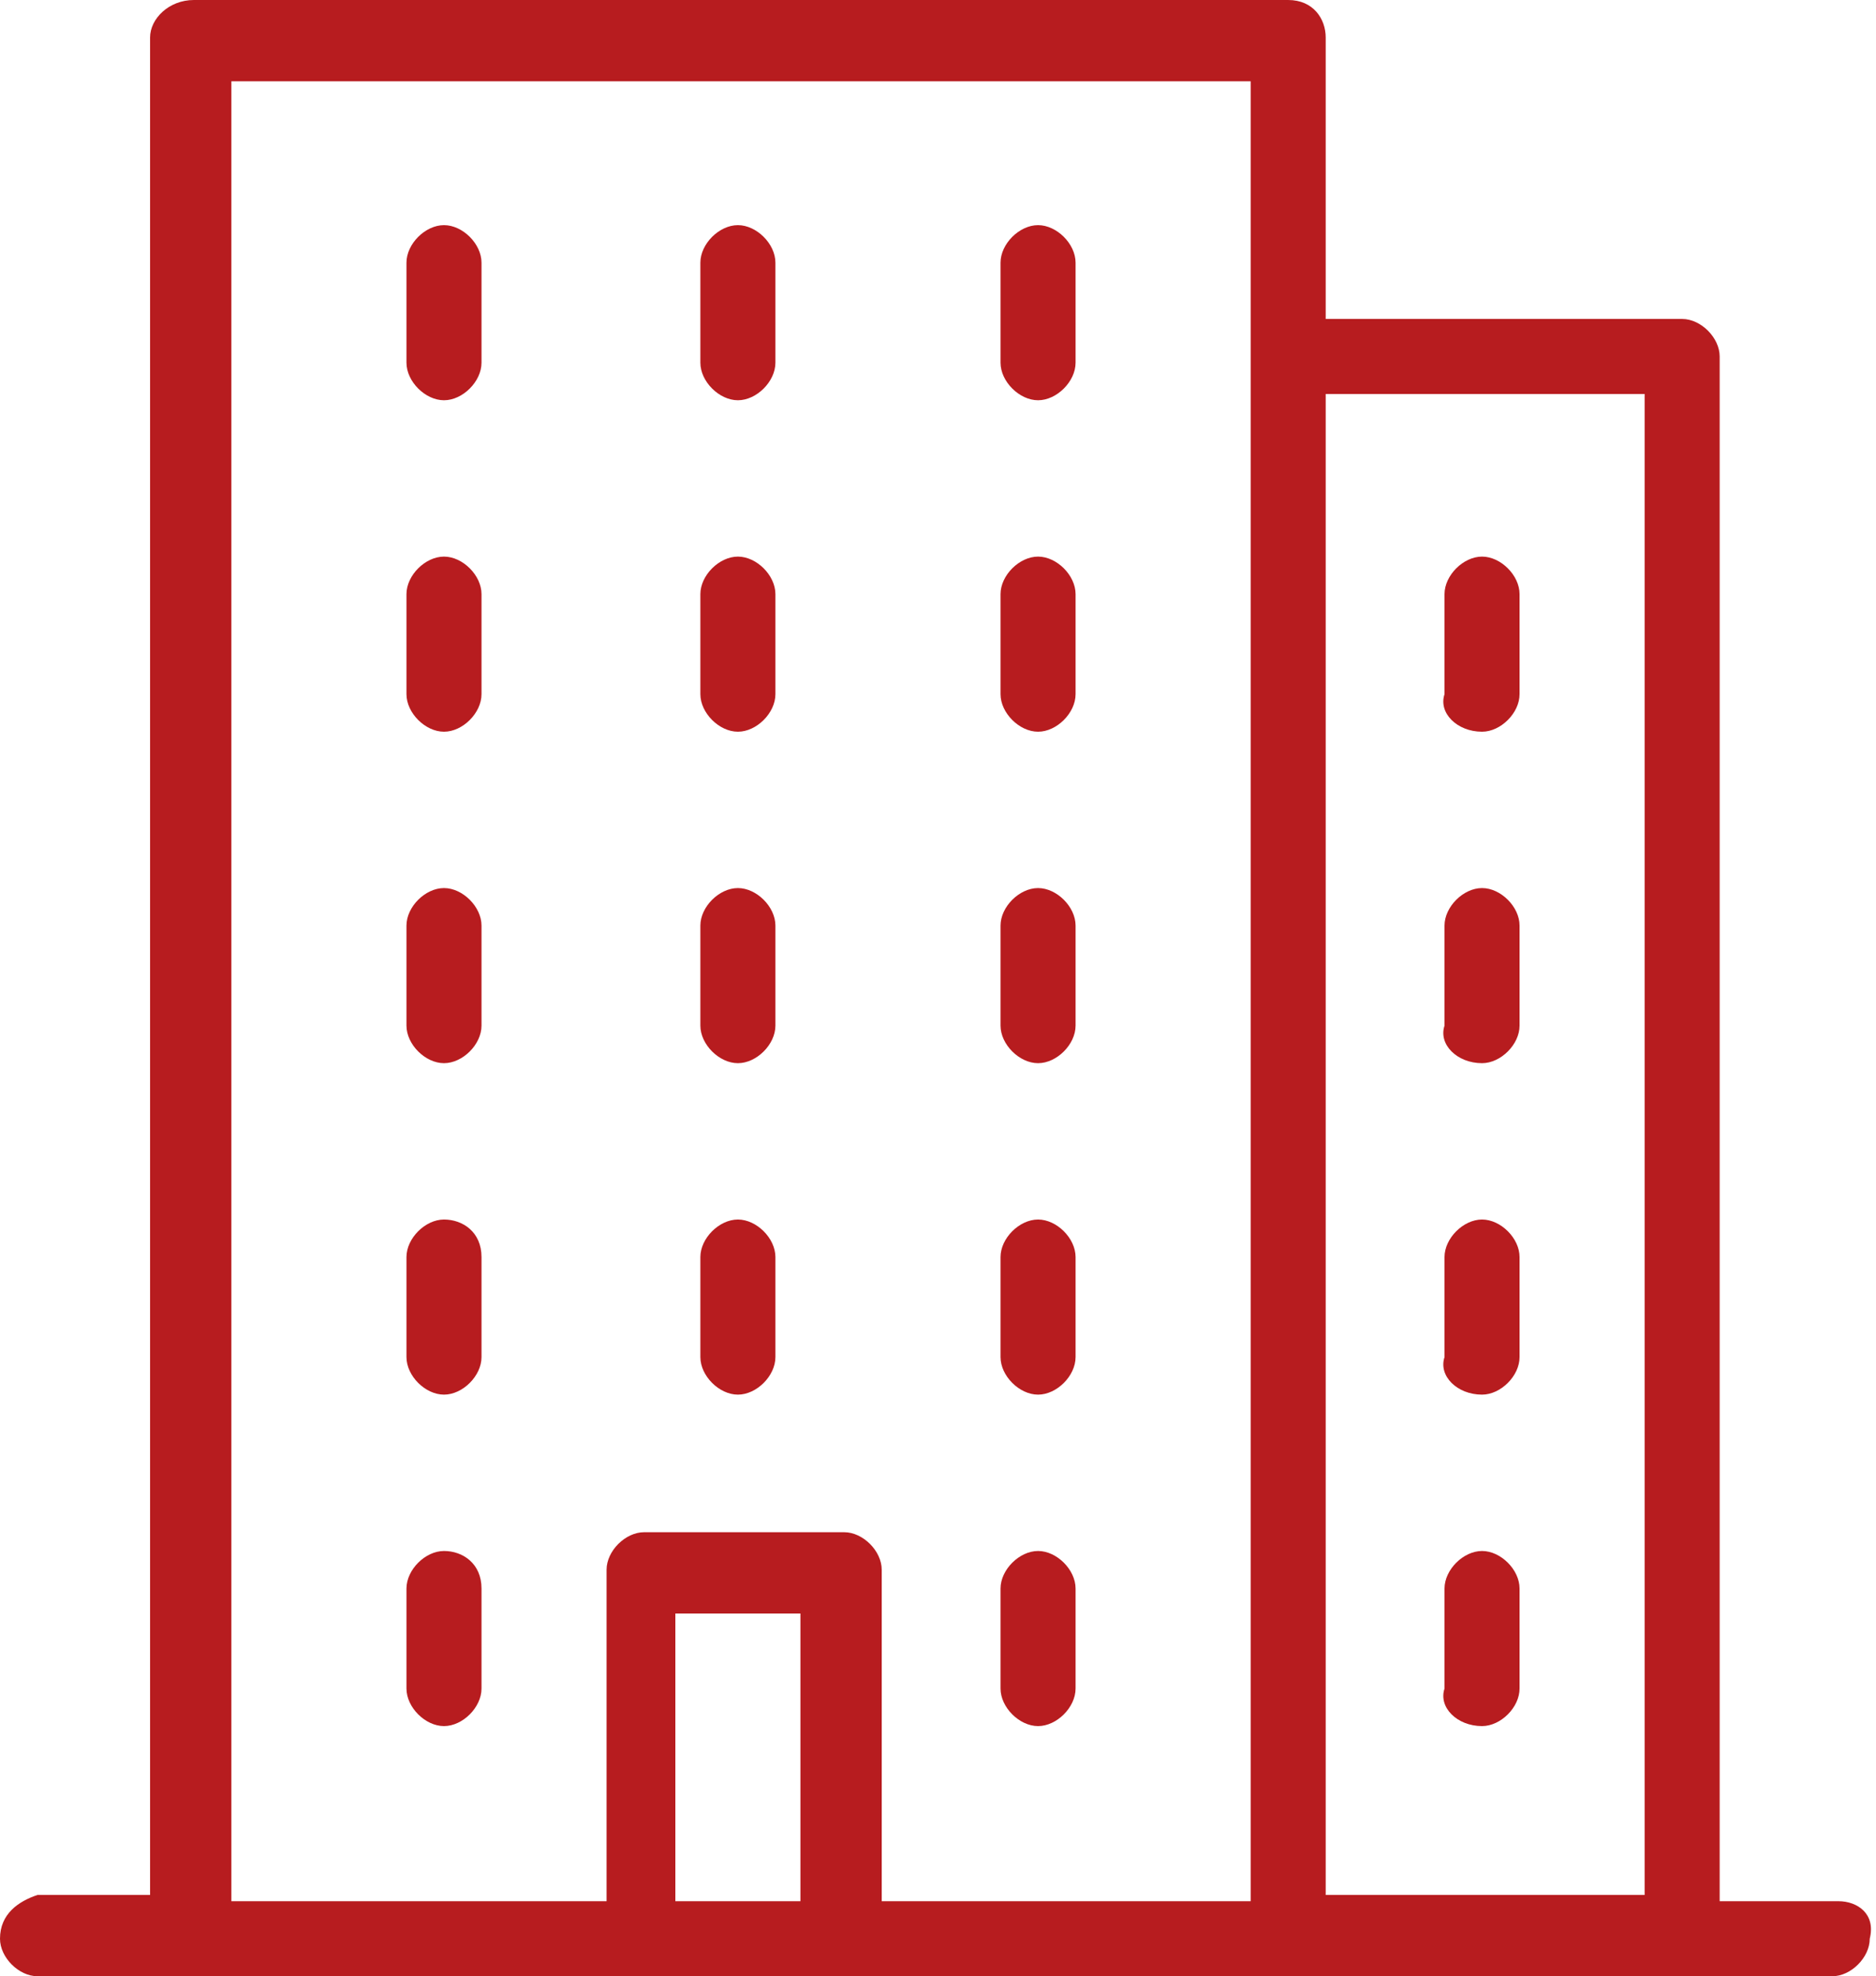 <?xml version="1.0" encoding="utf-8"?>
<!-- Generator: Adobe Illustrator 21.0.2, SVG Export Plug-In . SVG Version: 6.00 Build 0)  -->
<!DOCTYPE svg PUBLIC "-//W3C//DTD SVG 1.1//EN" "http://www.w3.org/Graphics/SVG/1.1/DTD/svg11.dtd">
<svg version="1.1" id="レイヤー_1" xmlns="http://www.w3.org/2000/svg" xmlns:xlink="http://www.w3.org/1999/xlink" x="0px"
	 y="0px" viewBox="0 0 30 31.6" style="enable-background:new 0 0 30 31.6;" xml:space="preserve">
<style type="text/css">
	.st0{fill:#B71C1F;}
</style>
<g>
	<path class="st0" d="M29.4,30.4h-1.9c0-0.1,0-0.2,0-0.2V5.7c0-0.3-0.3-0.6-0.6-0.6h-5.7V0.6C21.2,0.3,21,0,20.6,0H3.1
		C2.7,0,2.4,0.3,2.4,0.6v29.7H0.6C0.3,30.4,0,30.6,0,31c0,0.3,0.3,0.6,0.6,0.6h28.7c0.3,0,0.6-0.3,0.6-0.6
		C30,30.6,29.7,30.4,29.4,30.4z M26.3,6.3v23.8c0,0.1,0,0.2,0,0.2h-5.1v-24H26.3z M3.7,1.3H20v29.1h-5.9v-5.3c0-0.3-0.3-0.6-0.6-0.6
		h-3.2c-0.3,0-0.6,0.3-0.6,0.6v5.3H3.7V1.3z M12.8,30.4h-2v-4.6h2V30.4z"/>
	<path class="st0" d="M7.1,3.6c-0.3,0-0.6,0.3-0.6,0.6v1.6c0,0.3,0.3,0.6,0.6,0.6s0.6-0.3,0.6-0.6V4.2C7.7,3.9,7.4,3.6,7.1,3.6z"/>
	<path class="st0" d="M11.8,6.4c0.3,0,0.6-0.3,0.6-0.6V4.2c0-0.3-0.3-0.6-0.6-0.6c-0.3,0-0.6,0.3-0.6,0.6v1.6
		C11.2,6.1,11.5,6.4,11.8,6.4z"/>
	<path class="st0" d="M16.6,6.4c0.3,0,0.6-0.3,0.6-0.6V4.2c0-0.3-0.3-0.6-0.6-0.6c-0.3,0-0.6,0.3-0.6,0.6v1.6
		C16,6.1,16.3,6.4,16.6,6.4z"/>
	<path class="st0" d="M7.1,8.9c-0.3,0-0.6,0.3-0.6,0.6v1.6c0,0.3,0.3,0.6,0.6,0.6s0.6-0.3,0.6-0.6V9.5C7.7,9.2,7.4,8.9,7.1,8.9z"/>
	<path class="st0" d="M11.8,11.7c0.3,0,0.6-0.3,0.6-0.6V9.5c0-0.3-0.3-0.6-0.6-0.6c-0.3,0-0.6,0.3-0.6,0.6v1.6
		C11.2,11.4,11.5,11.7,11.8,11.7z"/>
	<path class="st0" d="M16.6,11.7c0.3,0,0.6-0.3,0.6-0.6V9.5c0-0.3-0.3-0.6-0.6-0.6c-0.3,0-0.6,0.3-0.6,0.6v1.6
		C16,11.4,16.3,11.7,16.6,11.7z"/>
	<path class="st0" d="M7.1,14.2c-0.3,0-0.6,0.3-0.6,0.6v1.6c0,0.3,0.3,0.6,0.6,0.6s0.6-0.3,0.6-0.6v-1.6C7.7,14.5,7.4,14.2,7.1,14.2
		z"/>
	<path class="st0" d="M11.8,17c0.3,0,0.6-0.3,0.6-0.6v-1.6c0-0.3-0.3-0.6-0.6-0.6c-0.3,0-0.6,0.3-0.6,0.6v1.6
		C11.2,16.7,11.5,17,11.8,17z"/>
	<path class="st0" d="M16.6,17c0.3,0,0.6-0.3,0.6-0.6v-1.6c0-0.3-0.3-0.6-0.6-0.6c-0.3,0-0.6,0.3-0.6,0.6v1.6
		C16,16.7,16.3,17,16.6,17z"/>
	<path class="st0" d="M7.1,19.5c-0.3,0-0.6,0.3-0.6,0.6v1.6c0,0.3,0.3,0.6,0.6,0.6s0.6-0.3,0.6-0.6v-1.6C7.7,19.7,7.4,19.5,7.1,19.5
		z"/>
	<path class="st0" d="M11.8,22.3c0.3,0,0.6-0.3,0.6-0.6v-1.6c0-0.3-0.3-0.6-0.6-0.6c-0.3,0-0.6,0.3-0.6,0.6v1.6
		C11.2,22,11.5,22.3,11.8,22.3z"/>
	<path class="st0" d="M16.6,22.3c0.3,0,0.6-0.3,0.6-0.6v-1.6c0-0.3-0.3-0.6-0.6-0.6c-0.3,0-0.6,0.3-0.6,0.6v1.6
		C16,22,16.3,22.3,16.6,22.3z"/>
	<path class="st0" d="M7.1,24.8c-0.3,0-0.6,0.3-0.6,0.6V27c0,0.3,0.3,0.6,0.6,0.6s0.6-0.3,0.6-0.6v-1.6C7.7,25,7.4,24.8,7.1,24.8z"
		/>
	<path class="st0" d="M16.6,27.6c0.3,0,0.6-0.3,0.6-0.6v-1.6c0-0.3-0.3-0.6-0.6-0.6c-0.3,0-0.6,0.3-0.6,0.6V27
		C16,27.3,16.3,27.6,16.6,27.6z"/>
	<path class="st0" d="M23.7,11.7c0.3,0,0.6-0.3,0.6-0.6V9.5c0-0.3-0.3-0.6-0.6-0.6c-0.3,0-0.6,0.3-0.6,0.6v1.6
		C23,11.4,23.3,11.7,23.7,11.7z"/>
	<path class="st0" d="M23.7,17c0.3,0,0.6-0.3,0.6-0.6v-1.6c0-0.3-0.3-0.6-0.6-0.6c-0.3,0-0.6,0.3-0.6,0.6v1.6
		C23,16.7,23.3,17,23.7,17z"/>
	<path class="st0" d="M23.7,22.3c0.3,0,0.6-0.3,0.6-0.6v-1.6c0-0.3-0.3-0.6-0.6-0.6c-0.3,0-0.6,0.3-0.6,0.6v1.6
		C23,22,23.3,22.3,23.7,22.3z"/>
	<path class="st0" d="M23.7,27.6c0.3,0,0.6-0.3,0.6-0.6v-1.6c0-0.3-0.3-0.6-0.6-0.6c-0.3,0-0.6,0.3-0.6,0.6V27
		C23,27.3,23.3,27.6,23.7,27.6z"/>
</g>
</svg>
